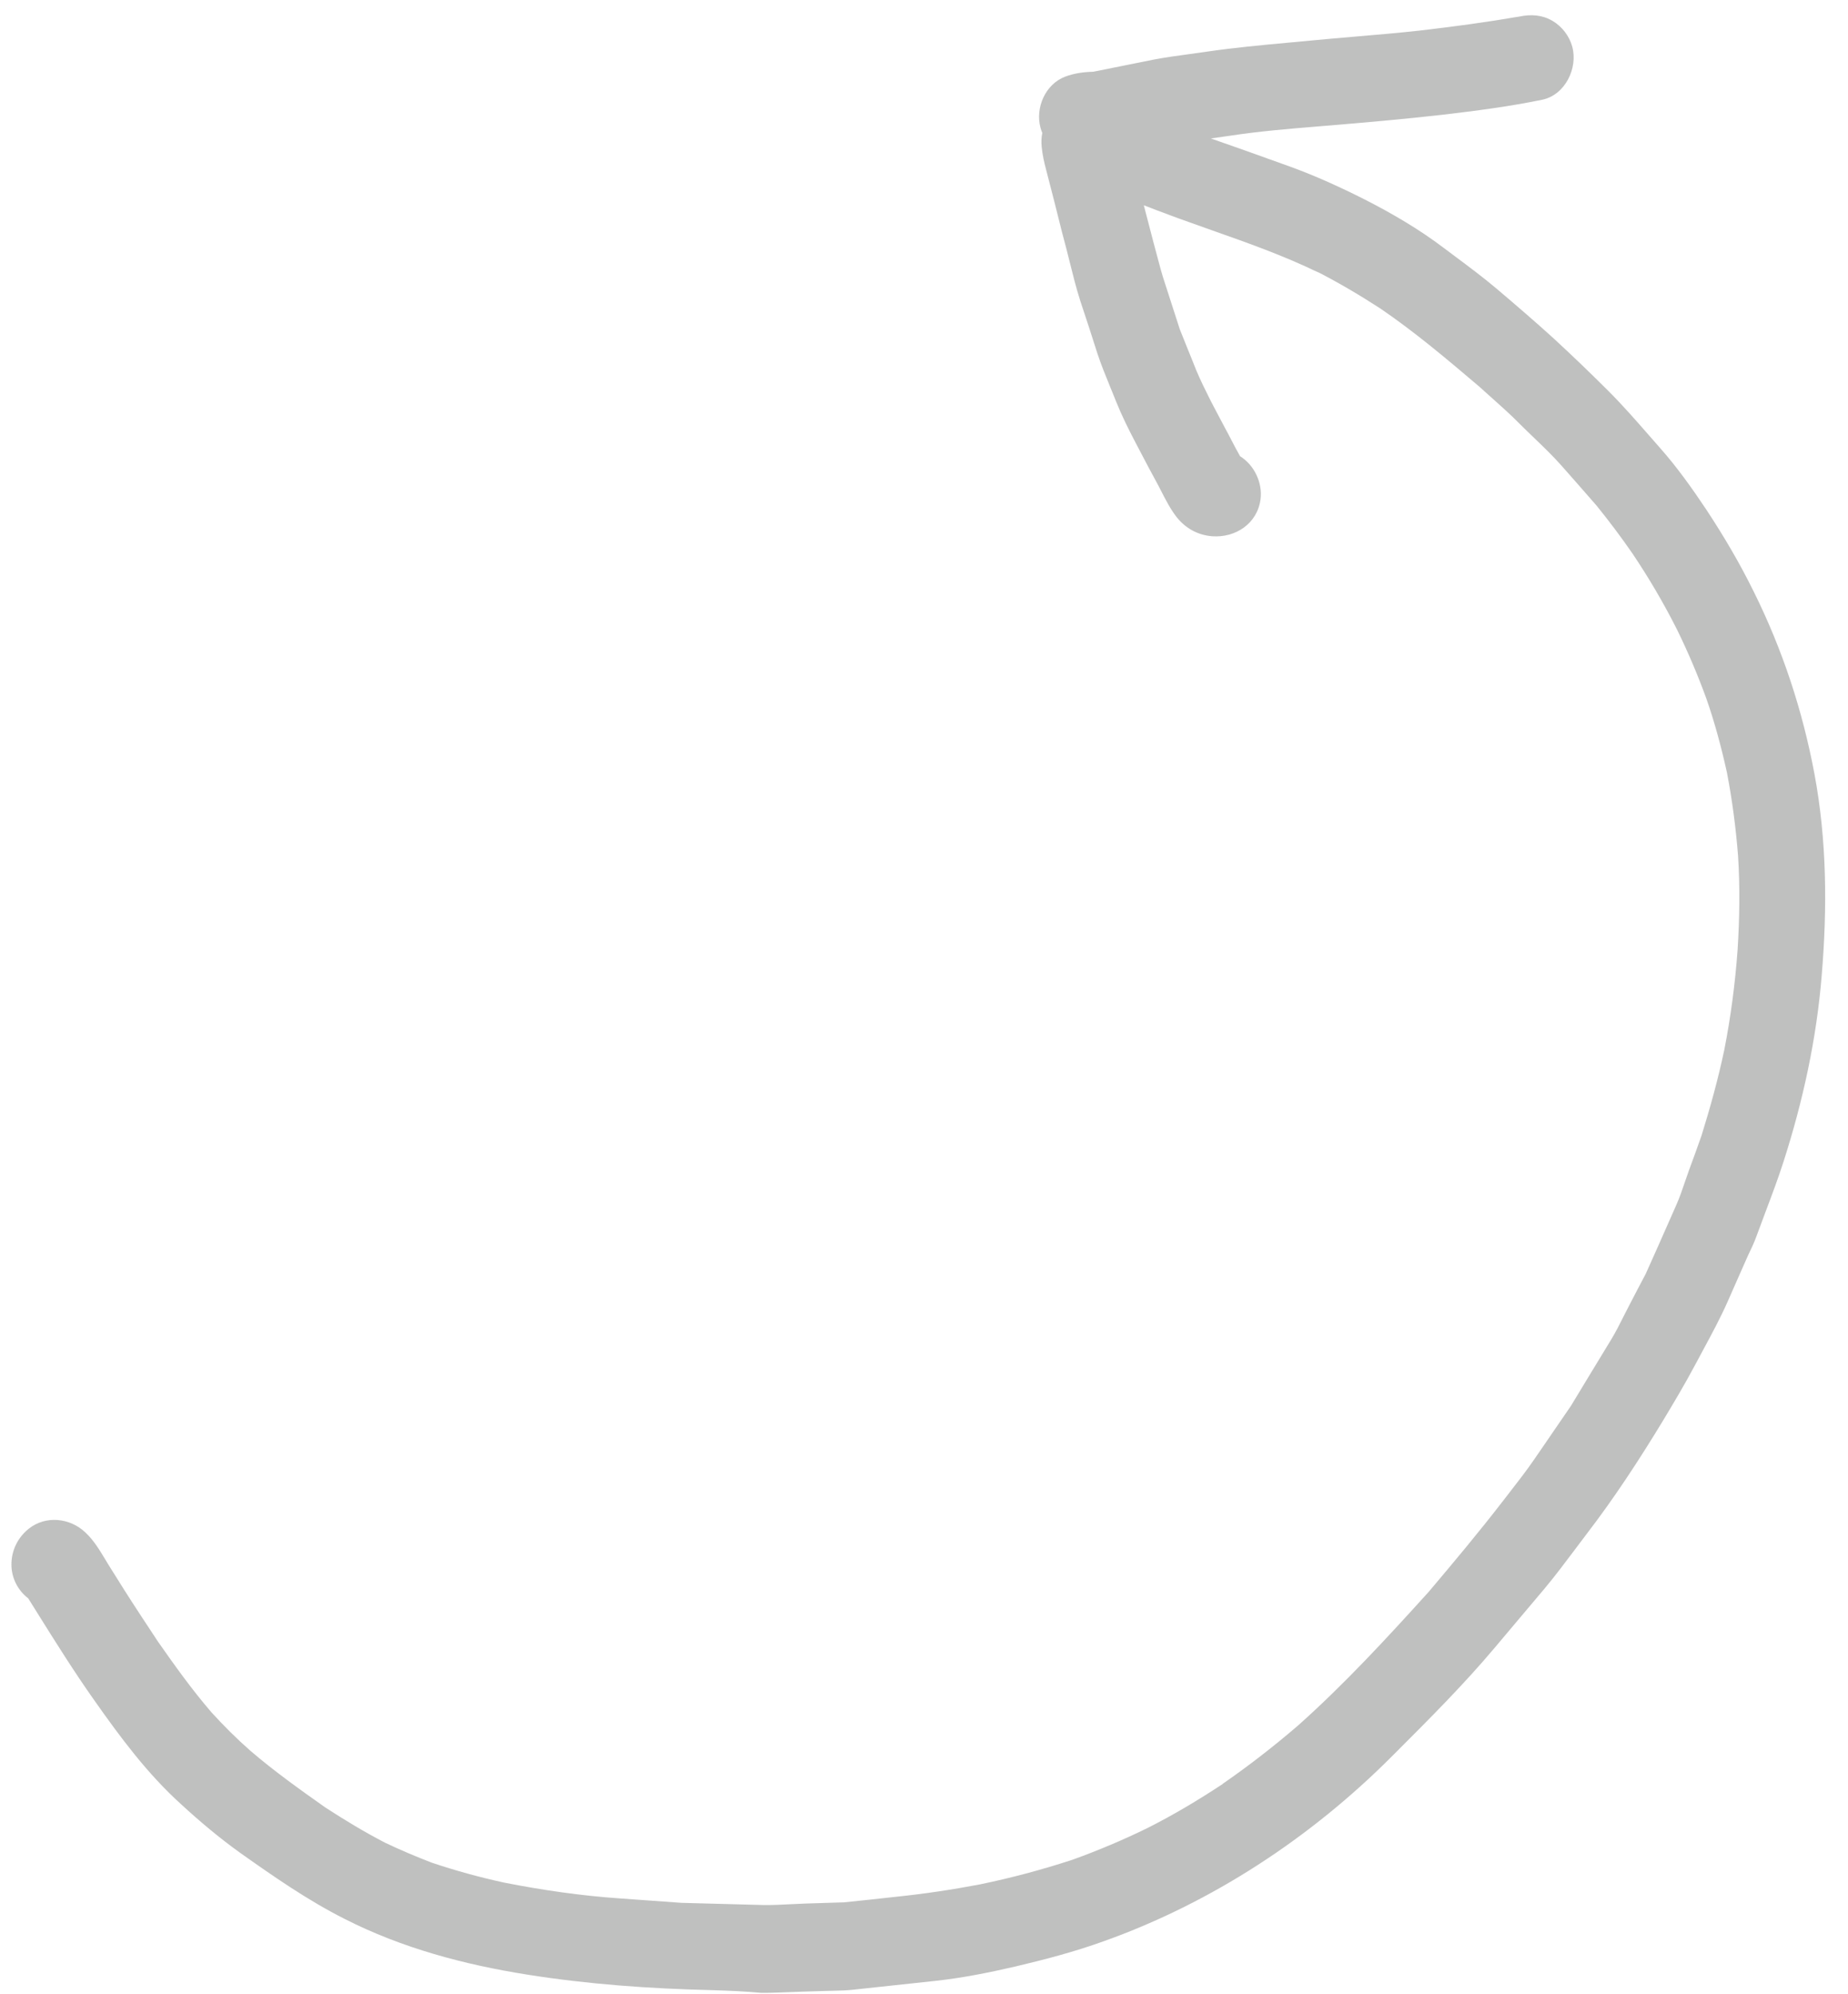 <svg width="76" height="82" viewBox="0 0 76 82" fill="none" xmlns="http://www.w3.org/2000/svg">
  <path fill-rule="evenodd" clip-rule="evenodd"
    d="M43.81 3.15C42.99 3.46 42.57 4.43 42.79 5.25C42.81 5.324 42.835 5.395 42.865 5.465C42.829 5.648 42.819 5.835 42.84 6.04C42.87 6.36 42.94 6.67 43.02 6.97C43.075 7.189 43.132 7.408 43.189 7.627L43.19 7.628L43.194 7.644C43.25 7.859 43.306 8.075 43.36 8.29C43.409 8.484 43.458 8.678 43.506 8.871C43.614 9.307 43.722 9.741 43.84 10.17C43.867 10.273 43.893 10.377 43.919 10.48C43.939 10.562 43.959 10.643 43.98 10.725C44.119 11.282 44.257 11.84 44.43 12.38C44.67 13.09 44.9 13.81 45.13 14.53C45.283 14.995 45.469 15.451 45.656 15.907L45.657 15.91C45.71 16.038 45.763 16.167 45.815 16.297C45.843 16.368 45.872 16.439 45.9 16.51C46.13 17.08 46.41 17.65 46.7 18.2L46.879 18.541L46.882 18.547C47.129 19.018 47.373 19.484 47.63 19.95C47.67 20.026 47.71 20.104 47.749 20.181C47.939 20.551 48.132 20.928 48.38 21.25C48.75 21.72 49.25 22 49.85 22.05C50.81 22.12 51.71 21.53 51.84 20.53C51.93 19.85 51.58 19.12 51 18.76C50.874 18.543 50.759 18.32 50.644 18.098C50.557 17.93 50.47 17.763 50.38 17.6C50.244 17.349 50.113 17.097 49.98 16.843C49.917 16.723 49.854 16.602 49.79 16.48C49.58 16.06 49.37 15.64 49.19 15.21C49.129 15.054 49.067 14.899 49.005 14.744C48.955 14.621 48.905 14.499 48.855 14.376C48.743 14.098 48.63 13.82 48.52 13.54C48.42 13.225 48.318 12.91 48.215 12.595C48.112 12.28 48.01 11.965 47.91 11.65C47.784 11.277 47.684 10.896 47.584 10.514L47.583 10.512C47.533 10.321 47.483 10.13 47.43 9.94L47.04 8.44C47.386 8.577 47.727 8.704 48.07 8.831L48.081 8.835C48.21 8.883 48.34 8.931 48.47 8.98C48.913 9.141 49.358 9.298 49.802 9.455L49.805 9.456C51.312 9.988 52.814 10.517 54.25 11.22C54.18 11.18 54.12 11.15 54.05 11.11C54.98 11.58 55.88 12.11 56.76 12.68C58.2 13.66 59.52 14.78 60.84 15.9C60.926 15.979 61.013 16.057 61.1 16.135C61.175 16.201 61.249 16.267 61.323 16.334C61.727 16.694 62.131 17.054 62.51 17.44C62.7 17.63 62.894 17.817 63.089 18.003C63.478 18.377 63.867 18.75 64.22 19.15L64.216 19.145C64.697 19.69 65.179 20.236 65.66 20.79C66.17 21.42 66.66 22.07 67.13 22.75C67.81 23.76 68.42 24.8 68.97 25.89C69.42 26.81 69.82 27.75 70.17 28.71C70.52 29.71 70.79 30.72 71.02 31.76C71.24 32.9 71.39 34.05 71.48 35.21C71.56 36.49 71.54 37.77 71.46 39.05C71.36 40.43 71.18 41.81 70.91 43.18C70.66 44.36 70.34 45.52 69.98 46.68L69.977 46.689C69.808 47.166 69.639 47.643 69.46 48.12C69.4 48.283 69.344 48.449 69.287 48.616C69.183 48.922 69.079 49.229 68.95 49.52C68.851 49.745 68.751 49.971 68.652 50.196C68.331 50.924 68.008 51.655 67.68 52.38C67.46 52.8 67.23 53.23 67.01 53.66C66.923 53.824 66.84 53.989 66.756 54.156C66.6 54.467 66.443 54.78 66.26 55.08C65.981 55.537 65.701 55.997 65.422 56.458C65.172 56.871 64.922 57.284 64.672 57.697L64.61 57.8C64.355 58.17 64.1 58.542 63.845 58.915C63.726 59.088 63.608 59.262 63.489 59.435C63.352 59.634 63.216 59.832 63.08 60.03C62.774 60.474 62.438 60.907 62.104 61.337C62.002 61.468 61.901 61.599 61.8 61.73C60.82 63 59.79 64.23 58.75 65.46C57.03 67.36 55.29 69.25 53.37 70.96C52.38 71.81 51.35 72.61 50.28 73.35H50.29C49.29 74.01 48.27 74.62 47.2 75.16C46.2 75.65 45.18 76.08 44.13 76.46L44.07 76.48C44.066 76.48 44.063 76.481 44.059 76.483L44.055 76.485C44.05 76.487 44.045 76.49 44.04 76.49C42.81 76.89 41.57 77.22 40.31 77.48C39.16 77.7 38.02 77.87 36.86 77.99C36.14 78.07 35.42 78.15 34.71 78.22C34.445 78.23 34.178 78.237 33.91 78.245C33.642 78.252 33.375 78.26 33.11 78.27C32.923 78.276 32.733 78.286 32.543 78.296L32.541 78.296C32.153 78.316 31.762 78.337 31.38 78.33L28.02 78.24C27.601 78.21 27.185 78.18 26.769 78.15C26.35 78.12 25.931 78.09 25.51 78.06C23.91 77.95 22.32 77.72 20.74 77.41C19.73 77.19 18.74 76.92 17.76 76.59C17.11 76.34 16.47 76.07 15.84 75.77C14.99 75.33 14.18 74.84 13.38 74.32C12.33 73.58 11.28 72.83 10.3 71.99C9.73 71.49 9.2 70.96 8.69 70.4C7.89 69.47 7.19 68.49 6.49 67.49C6.03 66.79 5.57 66.1 5.12 65.39C4.91 65.05 4.69 64.71 4.48 64.37C4.431 64.291 4.383 64.211 4.335 64.131C4.095 63.733 3.851 63.326 3.51 63.01C2.88 62.41 1.88 62.3 1.18 62.86C0.73 63.22 0.47 63.75 0.47 64.33C0.47 64.89 0.74 65.4 1.16 65.72C1.278 65.908 1.395 66.096 1.513 66.284L1.513 66.285C2.283 67.516 3.049 68.742 3.89 69.93C4.96 71.45 6.06 72.93 7.44 74.18C8.21 74.89 9.02 75.57 9.87 76.18C11.27 77.17 12.66 78.14 14.19 78.91C16.53 80.1 19.09 80.78 21.67 81.19C24.18 81.59 26.73 81.77 29.26 81.83C29.95 81.85 30.64 81.88 31.29 81.94C31.402 81.94 31.517 81.94 31.633 81.939C31.744 81.937 31.857 81.935 31.97 81.93C32.653 81.901 33.345 81.881 34.029 81.861L34.08 81.86C34.149 81.858 34.219 81.856 34.288 81.855C34.562 81.848 34.839 81.842 35.11 81.81C36.23 81.69 37.34 81.57 38.46 81.45C39.57 81.33 40.67 81.11 41.75 80.86C42.98 80.57 44.2 80.25 45.39 79.82C49.85 78.23 53.91 75.56 57.25 72.21L57.412 72.048C58.808 70.652 60.209 69.252 61.48 67.74C61.819 67.336 62.157 66.935 62.496 66.534L62.508 66.52C62.846 66.121 63.183 65.722 63.52 65.32C63.956 64.798 64.366 64.251 64.777 63.704C64.941 63.485 65.105 63.267 65.27 63.05C66.39 61.59 67.41 60.03 68.37 58.45C68.84 57.67 69.3 56.9 69.73 56.09C69.838 55.885 69.949 55.681 70.059 55.477C70.406 54.833 70.754 54.188 71.05 53.52C71.165 53.262 71.278 53.004 71.391 52.746C71.553 52.376 71.715 52.006 71.88 51.64C72.01 51.37 72.14 51.1 72.24 50.82C72.362 50.484 72.488 50.15 72.614 49.815L72.618 49.804C72.874 49.125 73.13 48.447 73.35 47.76C74.15 45.27 74.71 42.7 74.92 40.09C75.15 37.33 75.13 34.55 74.62 31.82C74.13 29.21 73.31 26.72 72.13 24.34C71.55 23.16 70.89 22.04 70.17 20.95C69.59 20.08 68.97 19.21 68.28 18.43C68.271 18.416 68.26 18.405 68.248 18.393C68.235 18.38 68.221 18.366 68.21 18.35C68.082 18.205 67.955 18.06 67.828 17.914L67.815 17.9C67.278 17.286 66.738 16.668 66.16 16.09C65.42 15.35 64.67 14.63 63.9 13.92C63.13 13.22 62.35 12.55 61.56 11.88C61.004 11.41 60.424 10.977 59.847 10.547L59.841 10.542C59.683 10.425 59.526 10.308 59.37 10.19C58.37 9.43 57.24 8.77 56.12 8.2C55.13 7.7 54.12 7.24 53.08 6.86C52.805 6.762 52.529 6.662 52.252 6.563C51.544 6.309 50.835 6.054 50.13 5.81C50.019 5.771 49.909 5.732 49.798 5.693C50.062 5.655 50.326 5.617 50.59 5.58C51.782 5.398 52.982 5.299 54.184 5.2L54.54 5.17C56.13 5.04 57.72 4.9 59.31 4.72C60.68 4.56 62.07 4.38 63.43 4.1C64.37 3.9 64.9 2.8 64.66 1.92C64.54 1.48 64.24 1.09 63.85 0.86C63.43 0.61 62.96 0.58 62.49 0.68C62.45 0.69 62.407 0.697 62.365 0.705C62.323 0.712 62.28 0.72 62.24 0.73C62.32 0.71 62.4 0.7 62.47 0.68C61.11 0.92 59.73 1.1 58.36 1.26C57.482 1.356 56.607 1.431 55.731 1.505C55.152 1.555 54.572 1.604 53.99 1.66C53.652 1.693 53.314 1.724 52.975 1.755C51.87 1.857 50.762 1.959 49.66 2.12C49.41 2.158 49.157 2.192 48.904 2.226C48.418 2.292 47.93 2.358 47.45 2.45C47.035 2.535 46.62 2.617 46.205 2.7C45.79 2.782 45.375 2.865 44.96 2.95C44.56 2.96 44.19 3.01 43.81 3.15Z"
    fill="rgba(191, 192, 191, 1)" />
</svg>